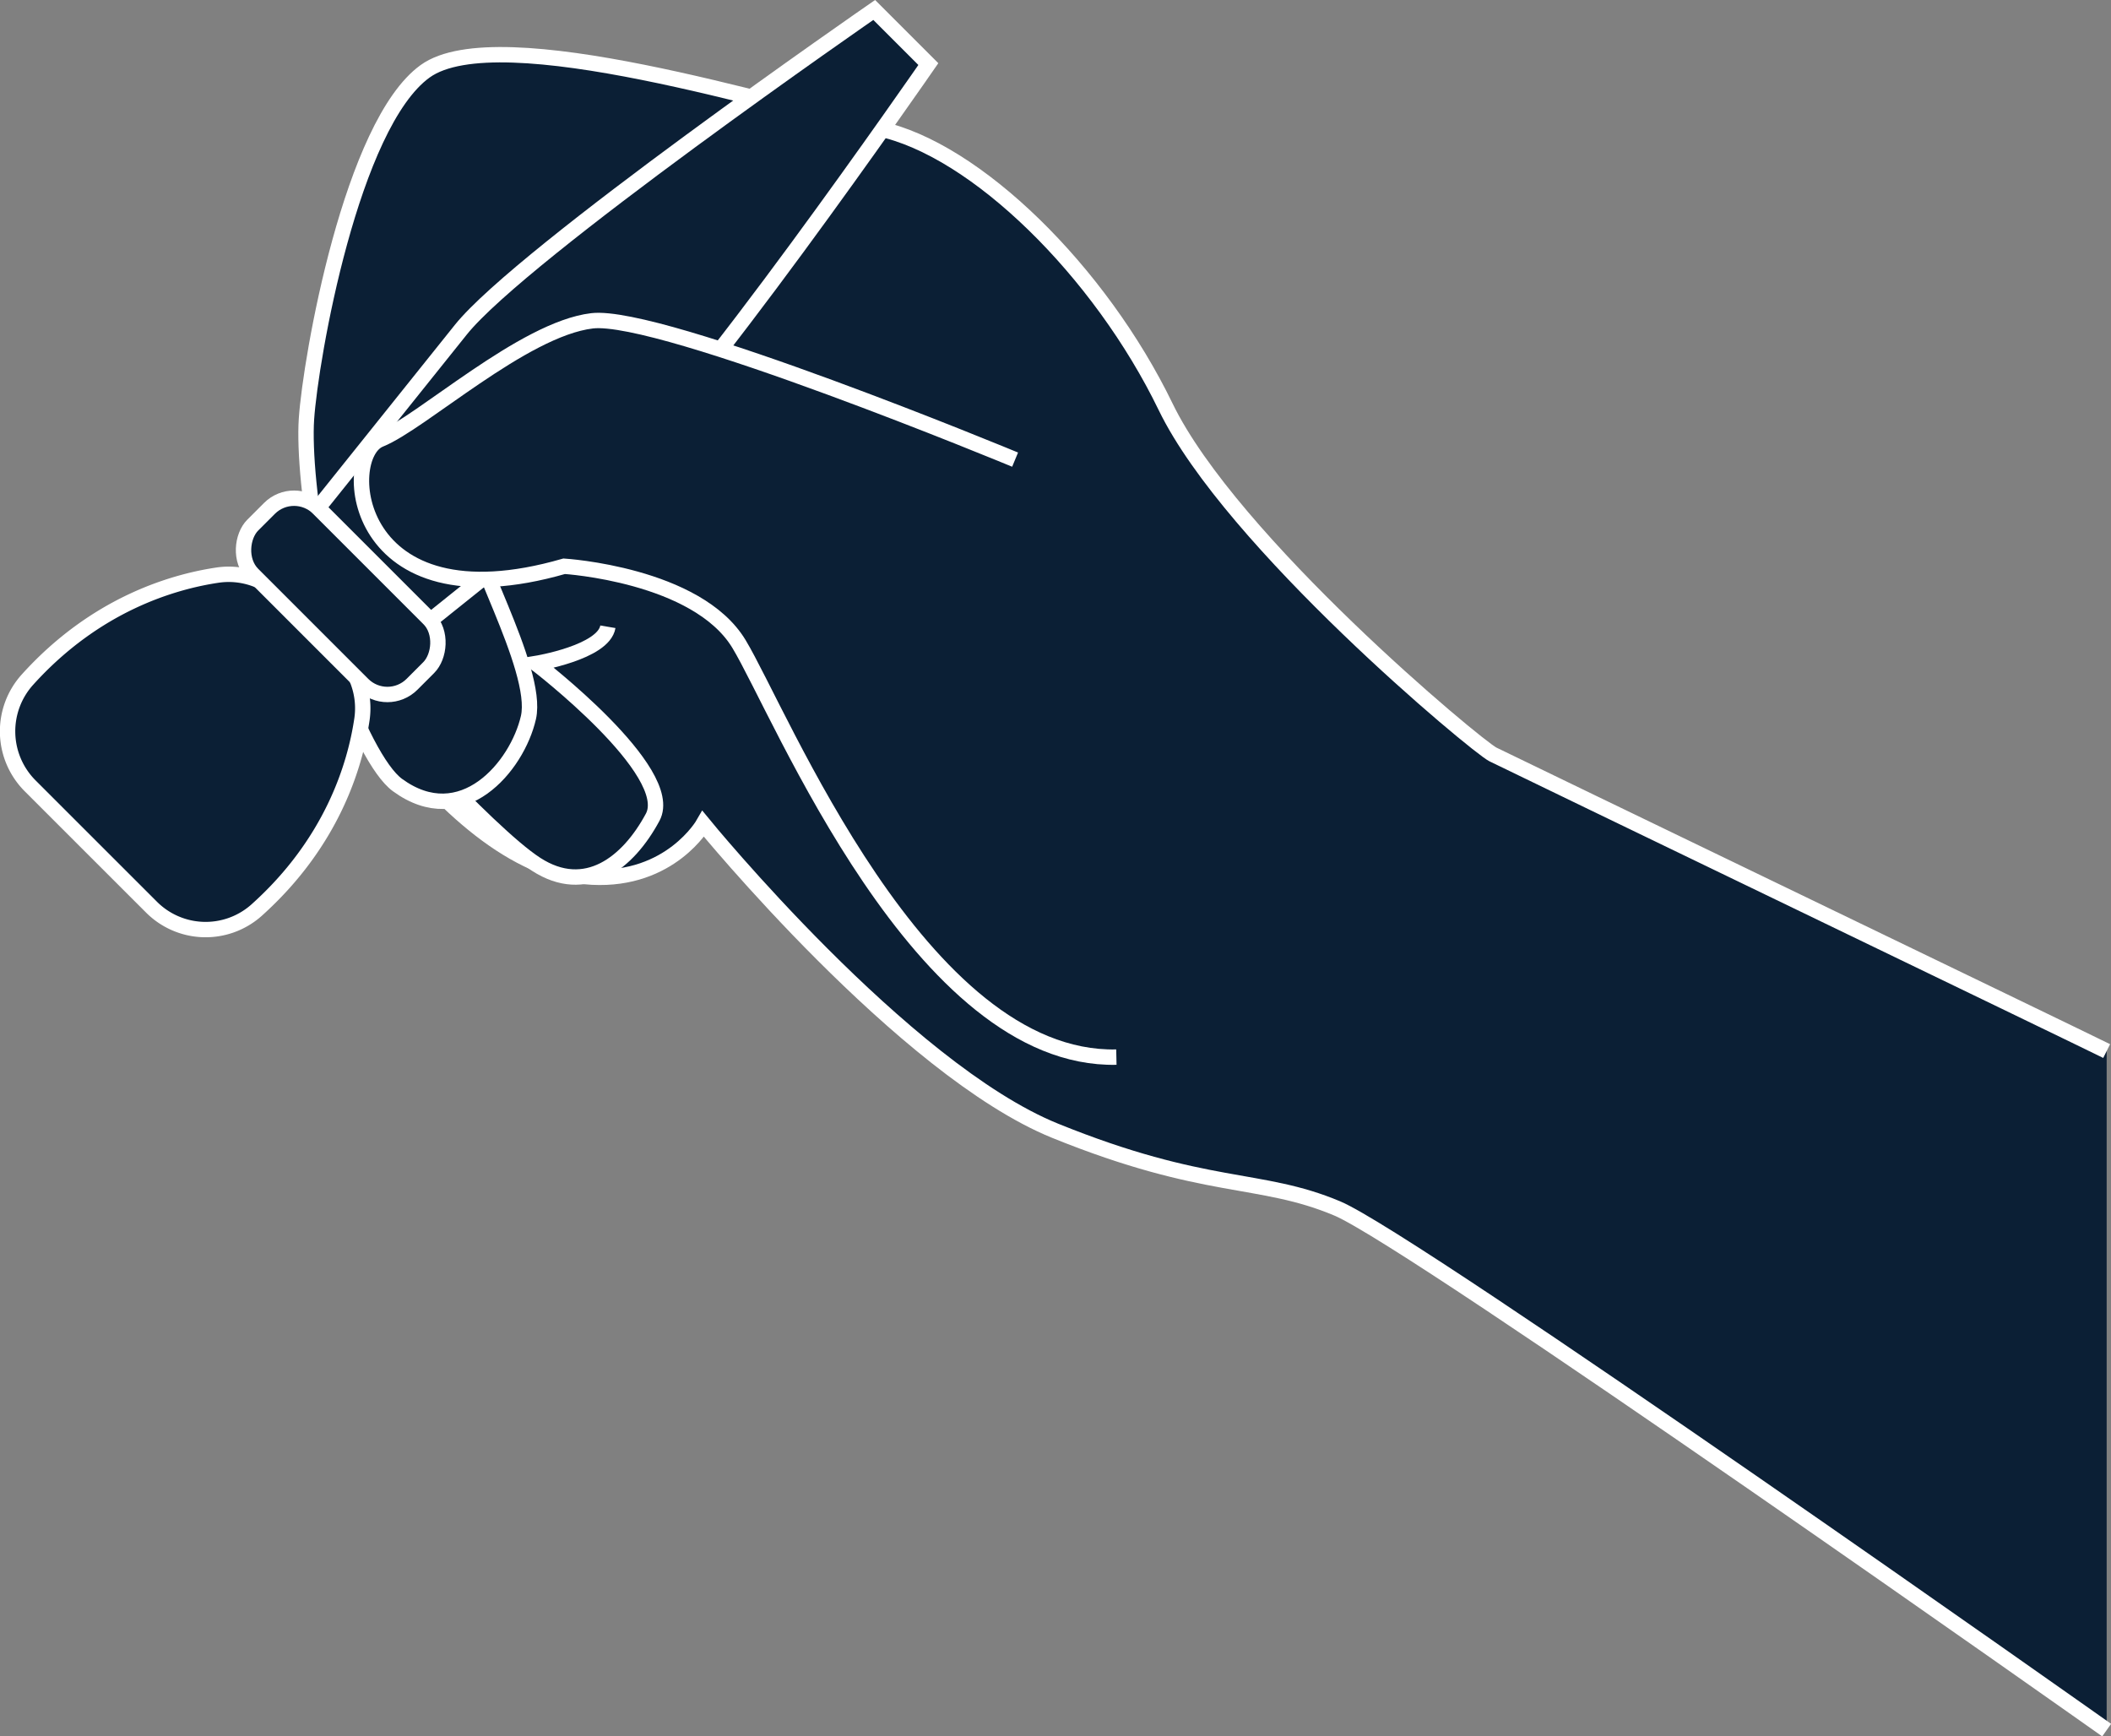 <?xml version="1.0" encoding="UTF-8"?> <svg xmlns="http://www.w3.org/2000/svg" viewBox="0 0 686.41 564.63"><rect x="0" y="0" width="686.41" height="564.63" fill="#808080" stroke="none"/> <defs> <style>.cls-1{fill:#0b1f35;stroke:#fff;stroke-miterlimit:10;stroke-width:5px;}</style> </defs> <g id="Layer_2" data-name="Layer 2"> <g id="Layer_1-2" data-name="Layer 1"> <path class="cls-1" d="M685,341.78c-8-4-194.25-93.8-199.57-96.46S400.27,176.15,379,132.25s-61.71-83.8-93.37-90.45S162.17,5.89,138.23,23.18,101,116.29,99.65,136.24s6.65,77.15,25.27,101.1,42.07,46.55,67.59,47.88,36.17-17.29,36.17-17.29,65.18,79.81,114.39,99.76,66.51,14.63,91.78,25.28S685,562.59,685,562.59"></path> <path class="cls-1" d="M118.44,225.74s39.7,44.83,55.87,55.3,29.93-.43,37.91-15.29-37.92-50-37.92-50,21.94-3.57,23.36-11.94"></path> <path class="cls-1" d="M240.28,72.73s-33.22,33-60.15,21c0,0-4.31,15-16.77,23.19s-5.18,48.58-9.17,53.57,21.29,46.88,17.63,62.85-21.62,37.24-42.57,21.94c-12-8.74-30.91-60.83-29.91-90.76"></path> <path class="cls-1" d="M9,220.92a25.08,25.08,0,0,0,.76,34.57l19.28,19.28.86.86,19.29,19.28a24.88,24.88,0,0,0,34.1,1.17C108,274,115.5,248.84,117.7,233.85a24.86,24.86,0,0,0-7.08-21.17l-8.87-8.87-.86-.86L92,194.08A24.86,24.86,0,0,0,70.85,187C56,189.19,31,196.58,9,220.92Z"></path> <rect class="cls-1" x="74.18" y="178.76" width="73.22" height="30.29" rx="11.31" transform="translate(52.02 409.37) rotate(-135)"></rect> <path class="cls-1" d="M284.26,3.24l17.6,17.6s-79.23,114.63-104,134.46L140,201.67l-36.54-36.54,46.37-57.9C169.63,82.47,284.26,3.24,284.26,3.24Z"></path> <path class="cls-1" d="M330.07,149.46s-115.19-47.8-137.56-45.14-55.61,33.25-68.92,38.58-9.31,61.18,59.86,41.23c0,0,43.16,2.66,56.83,25.27S299.18,345.08,363,343.75"></path> </g> </g> </svg> 